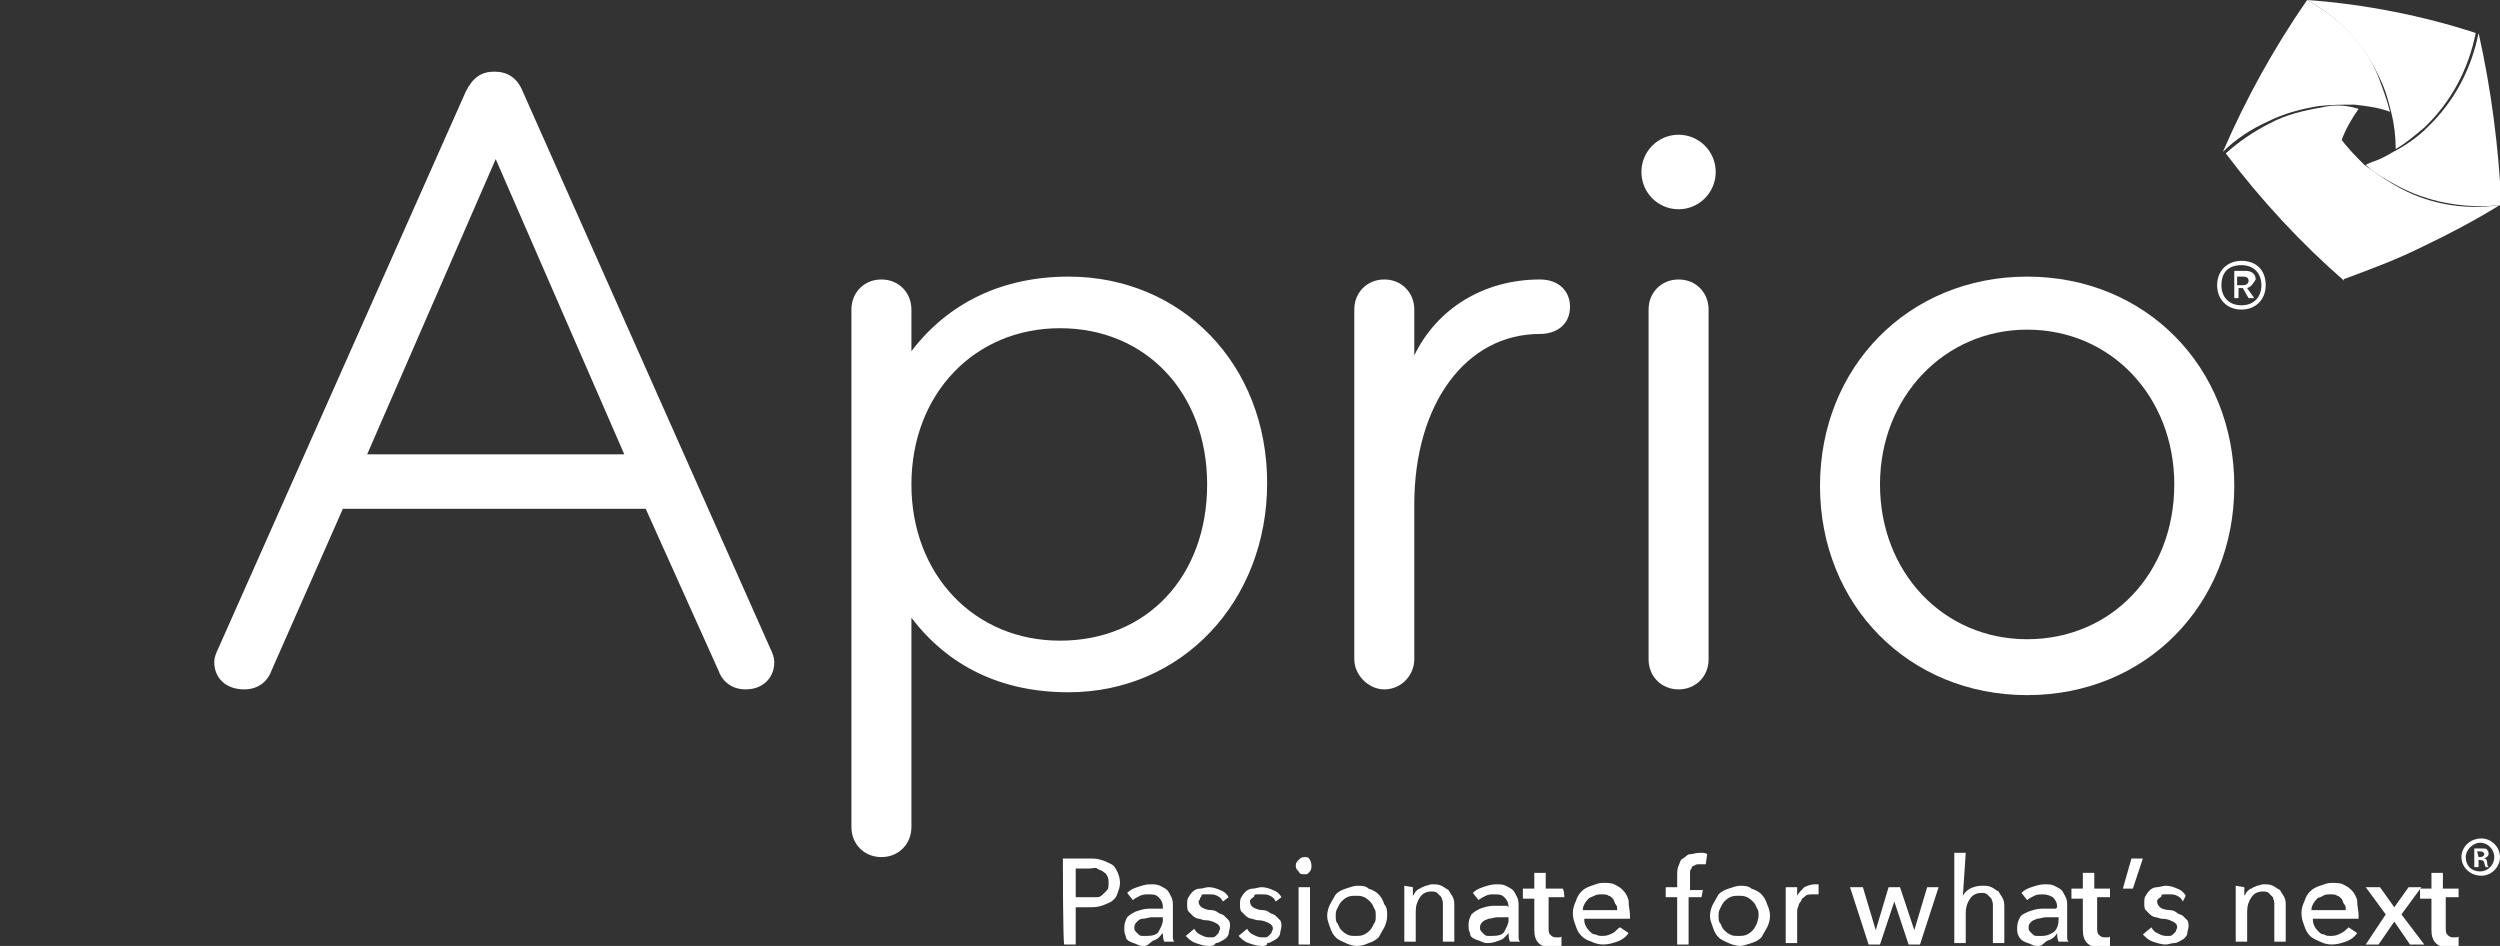 <svg width="148" height="56" viewBox="0 0 148 56" fill="none" xmlns="http://www.w3.org/2000/svg">
<rect x="0" y="0" width="148" height="56" fill="#333333" stroke="none"/>
<g clip-path="url(#clip0_2055_161)">
<path d="M30.953 5.43C30.615 4.582 30.023 4.242 29.262 4.242C28.5 4.242 27.993 4.582 27.57 5.43L12.939 38.352C12.77 38.691 12.685 38.946 12.685 39.2C12.685 40.133 13.362 40.812 14.461 40.812C15.392 40.812 15.899 40.218 16.068 39.709L20.297 30.121H38.226L42.539 39.709C42.708 40.218 43.216 40.812 44.146 40.812C45.161 40.812 45.837 40.133 45.837 39.2C45.837 38.946 45.753 38.691 45.584 38.352L30.953 5.43ZM21.735 26.897L29.346 9.418L36.958 26.897H21.735Z" fill="white"/>
<path d="M63.259 16.376C59.369 16.376 56.155 17.903 53.956 20.788V18.327C53.956 17.309 53.195 16.545 52.18 16.545C51.165 16.545 50.404 17.309 50.404 18.327V48.958C50.404 49.976 51.165 50.739 52.18 50.739C53.195 50.739 53.956 49.976 53.956 48.958V36.57C56.155 39.455 59.284 40.982 63.259 40.982C69.94 40.982 75.015 35.636 75.015 28.594C75.015 21.552 69.94 16.376 63.259 16.376ZM71.463 28.679C71.463 34.109 67.911 37.927 62.752 37.927C57.677 37.927 53.956 34.024 53.956 28.679C53.956 23.333 57.677 19.43 62.752 19.43C67.826 19.43 71.463 23.248 71.463 28.679Z" fill="white"/>
<path d="M91.168 16.545C87.87 16.545 85.079 18.242 83.726 21.042V18.327C83.726 17.309 82.965 16.545 81.95 16.545C80.935 16.545 80.174 17.309 80.174 18.327V39.03C80.174 39.964 81.019 40.812 81.95 40.812C82.965 40.812 83.726 39.964 83.726 39.03V29.867C83.726 23.927 86.77 19.77 91.168 19.77C92.098 19.77 92.944 19.261 92.944 18.157C92.944 17.224 92.267 16.545 91.168 16.545Z" fill="white"/>
<path d="M99.372 16.545C98.357 16.545 97.596 17.309 97.596 18.327V39.03C97.596 40.048 98.357 40.812 99.372 40.812C100.387 40.812 101.148 40.048 101.148 39.03V18.327C101.148 17.309 100.387 16.545 99.372 16.545Z" fill="white"/>
<path d="M99.371 12.388C100.585 12.388 101.57 11.4 101.57 10.182C101.57 8.963 100.585 7.976 99.371 7.976C98.156 7.976 97.172 8.963 97.172 10.182C97.172 11.4 98.156 12.388 99.371 12.388Z" fill="white"/>
<path d="M120.007 16.376C112.988 16.376 107.744 21.721 107.744 28.764C107.744 35.806 112.988 41.151 120.007 41.151C127.026 41.151 132.27 35.806 132.27 28.764C132.27 21.721 127.026 16.376 120.007 16.376ZM120.007 19.515C124.997 19.515 128.718 23.503 128.718 28.679C128.718 33.939 124.997 37.842 120.007 37.842C115.017 37.842 111.296 33.855 111.296 28.679C111.296 23.503 115.102 19.515 120.007 19.515Z" fill="white"/>
<path d="M141.742 10.945C141.15 10.606 140.558 10.182 139.966 9.758C139.459 9.249 138.951 8.739 138.528 8.146C138.275 8.824 138.021 9.503 137.936 10.182C137.514 12.218 137.767 14.424 138.698 16.546C140.304 15.952 141.911 15.358 143.434 14.594C145.04 13.83 146.478 13.067 148 12.133C145.802 12.473 143.603 12.049 141.742 10.945Z" fill="white"/>
<path d="M146.732 1.952C146.309 4.073 145.294 6.024 143.687 7.552C143.18 8.061 142.588 8.485 141.996 8.824C141.658 8.994 141.404 9.164 141.066 9.333C140.727 9.503 140.389 9.588 140.051 9.758C140.558 10.267 141.235 10.606 141.827 10.945C143.687 11.964 145.886 12.388 148.085 12.133C147.916 8.739 147.493 5.345 146.732 1.952Z" fill="white"/>
<path d="M137.43 6.364C136.415 6.533 135.316 6.788 134.385 7.297C133.371 7.806 132.525 8.4 131.764 9.079C133.878 11.879 136.246 14.424 138.783 16.63C137.853 14.594 137.599 12.388 138.022 10.351C138.191 9.673 138.36 8.994 138.614 8.315C138.868 7.636 139.206 7.042 139.629 6.448C138.868 6.194 138.107 6.194 137.43 6.364Z" fill="white"/>
<path d="M136.584 0C138.445 1.018 139.967 2.63 140.897 4.667C141.235 5.345 141.405 6.024 141.574 6.703C141.743 7.382 141.827 8.145 141.827 8.824C142.419 8.485 143.011 7.976 143.519 7.552C145.126 6.024 146.141 4.073 146.563 1.952C143.434 0.933 140.051 0.255 136.584 0Z" fill="white"/>
<path d="M136.583 0C134.638 2.8 132.947 5.855 131.594 8.994C132.355 8.23 133.285 7.636 134.215 7.212C135.23 6.703 136.245 6.448 137.26 6.279C138.021 6.194 138.698 6.194 139.374 6.194C140.135 6.279 140.812 6.364 141.489 6.618C141.319 5.939 141.066 5.261 140.812 4.582C140.051 2.63 138.444 1.018 136.583 0Z" fill="white"/>
<path d="M62.922 50.824H64.444C64.698 50.824 64.952 50.824 65.205 50.909C65.459 50.994 65.628 51.079 65.797 51.164C65.966 51.248 66.051 51.418 66.136 51.588C66.22 51.758 66.305 52.012 66.305 52.267C66.305 52.521 66.22 52.691 66.136 52.945C66.051 53.2 65.882 53.285 65.797 53.37C65.628 53.455 65.459 53.539 65.205 53.624C64.952 53.709 64.698 53.709 64.444 53.709H63.683V55.915H63.006C62.922 55.915 62.922 50.824 62.922 50.824ZM63.683 53.115H64.444C64.613 53.115 64.782 53.115 64.952 53.115C65.121 53.115 65.205 53.03 65.29 52.945C65.374 52.861 65.459 52.776 65.544 52.691C65.628 52.606 65.628 52.436 65.628 52.267C65.628 52.097 65.628 52.012 65.544 51.842C65.459 51.673 65.374 51.673 65.29 51.588C65.205 51.503 65.036 51.503 64.952 51.418C64.867 51.333 64.698 51.418 64.444 51.418H63.683V53.115Z" fill="white"/>
<path d="M68.842 53.709C68.842 53.455 68.757 53.285 68.588 53.115C68.419 52.946 68.25 52.946 67.996 52.946C67.827 52.946 67.658 52.946 67.489 53.03C67.32 53.115 67.151 53.2 67.066 53.285L66.728 52.861C66.897 52.691 67.066 52.606 67.32 52.521C67.573 52.436 67.827 52.352 68.081 52.352C68.335 52.352 68.504 52.352 68.673 52.436C68.842 52.521 69.011 52.606 69.096 52.691C69.18 52.776 69.265 52.946 69.35 53.115C69.434 53.285 69.434 53.455 69.434 53.624V55.067C69.434 55.152 69.434 55.321 69.434 55.406C69.434 55.576 69.434 55.661 69.519 55.745H68.927C68.842 55.576 68.842 55.406 68.842 55.236C68.673 55.406 68.588 55.576 68.335 55.661C68.081 55.745 67.996 56 67.743 56C67.573 56 67.489 56 67.32 55.915C67.151 55.83 67.066 55.83 66.897 55.745C66.728 55.661 66.643 55.576 66.643 55.406C66.559 55.236 66.559 55.152 66.559 54.897C66.559 54.642 66.643 54.473 66.728 54.303C66.897 54.133 67.066 54.048 67.235 53.964C67.489 53.879 67.743 53.794 67.996 53.794C68.25 53.794 68.588 53.794 68.842 53.794V53.709ZM68.673 54.303C68.504 54.303 68.335 54.303 68.165 54.303C67.996 54.303 67.827 54.388 67.658 54.388C67.489 54.388 67.404 54.473 67.32 54.558C67.235 54.642 67.151 54.727 67.151 54.897C67.151 54.982 67.151 55.067 67.235 55.152C67.32 55.236 67.32 55.236 67.404 55.321C67.489 55.406 67.573 55.406 67.658 55.406C67.743 55.406 67.827 55.406 67.912 55.406C68.25 55.406 68.504 55.321 68.588 55.152C68.673 54.982 68.842 54.727 68.842 54.473V54.303H68.673Z" fill="white"/>
<path d="M72.394 53.37C72.31 53.2 72.225 53.115 72.056 53.03C71.887 52.946 71.802 52.946 71.549 52.946C71.464 52.946 71.379 52.946 71.295 52.946C71.21 52.946 71.126 52.946 71.126 53.03C71.126 53.115 71.041 53.115 71.041 53.2C71.041 53.285 70.957 53.285 70.957 53.37C70.957 53.539 71.041 53.624 71.126 53.709C71.295 53.794 71.464 53.879 71.718 53.879C71.887 53.879 72.056 53.964 72.141 54.048C72.31 54.133 72.394 54.133 72.479 54.218C72.563 54.303 72.648 54.388 72.733 54.473C72.817 54.558 72.817 54.727 72.817 54.812C72.817 54.982 72.733 55.151 72.733 55.321C72.648 55.491 72.563 55.576 72.394 55.661C72.225 55.745 72.141 55.83 71.971 55.83C71.887 56 71.718 56 71.549 56C71.295 56 71.041 55.915 70.787 55.83C70.534 55.745 70.365 55.576 70.195 55.406L70.703 54.982C70.787 55.151 70.872 55.236 71.041 55.321C71.21 55.406 71.379 55.491 71.549 55.491C71.633 55.491 71.718 55.491 71.802 55.491C71.887 55.491 71.971 55.406 71.971 55.406C72.056 55.321 72.056 55.321 72.141 55.236C72.141 55.151 72.225 55.067 72.225 54.982C72.225 54.812 72.141 54.727 71.971 54.642C71.802 54.558 71.633 54.473 71.295 54.473C71.21 54.473 71.041 54.388 70.957 54.388C70.872 54.388 70.703 54.303 70.618 54.218C70.534 54.133 70.449 54.048 70.365 53.964C70.28 53.879 70.28 53.709 70.28 53.539C70.28 53.37 70.28 53.2 70.365 53.115C70.449 52.946 70.534 52.861 70.618 52.776C70.703 52.691 70.872 52.606 71.041 52.606C71.21 52.606 71.379 52.521 71.549 52.521C71.802 52.521 72.056 52.606 72.225 52.691C72.479 52.776 72.648 52.946 72.733 53.115L72.394 53.37Z" fill="white"/>
<path d="M75.523 53.37C75.439 53.2 75.354 53.115 75.185 53.03C75.016 52.946 74.931 52.946 74.677 52.946C74.593 52.946 74.508 52.946 74.424 52.946C74.339 52.946 74.254 52.946 74.254 53.03C74.254 53.115 74.17 53.115 74.085 53.2C74.001 53.285 74.001 53.285 74.001 53.37C74.001 53.539 74.085 53.624 74.17 53.709C74.339 53.794 74.508 53.879 74.762 53.879C74.931 53.879 75.1 53.964 75.185 54.048C75.354 54.133 75.439 54.133 75.523 54.218C75.608 54.303 75.692 54.388 75.777 54.473C75.861 54.558 75.861 54.727 75.861 54.812C75.861 54.982 75.777 55.151 75.777 55.321C75.692 55.491 75.608 55.576 75.439 55.661C75.269 55.745 75.185 55.83 75.016 55.83C75.016 56 74.847 56 74.677 56C74.424 56 74.17 55.915 73.916 55.83C73.662 55.745 73.493 55.576 73.324 55.406L73.832 54.982C73.916 55.151 74.001 55.236 74.17 55.321C74.339 55.406 74.508 55.491 74.677 55.491C74.762 55.491 74.847 55.491 74.931 55.491C75.016 55.491 75.1 55.406 75.1 55.406C75.185 55.321 75.185 55.321 75.269 55.236C75.269 55.151 75.354 55.067 75.354 54.982C75.354 54.812 75.269 54.727 75.1 54.642C74.931 54.558 74.762 54.473 74.424 54.473C74.339 54.473 74.17 54.388 74.085 54.388C74.001 54.388 73.832 54.303 73.747 54.218C73.662 54.133 73.578 54.048 73.493 53.964C73.409 53.879 73.409 53.709 73.409 53.539C73.409 53.37 73.409 53.2 73.493 53.115C73.578 52.946 73.662 52.861 73.747 52.776C73.832 52.691 74.001 52.606 74.17 52.606C74.339 52.606 74.508 52.521 74.677 52.521C74.931 52.521 75.185 52.606 75.354 52.691C75.608 52.776 75.777 52.946 75.861 53.115L75.523 53.37Z" fill="white"/>
<path d="M77.637 51.333C77.637 51.503 77.553 51.588 77.468 51.673C77.384 51.758 77.384 51.758 77.215 51.758C77.045 51.758 76.961 51.758 76.876 51.588C76.792 51.503 76.707 51.418 76.707 51.248C76.707 51.079 76.792 50.994 76.876 50.909C76.961 50.824 77.045 50.739 77.215 50.739C77.384 50.739 77.468 50.739 77.553 50.909C77.637 51.079 77.637 51.164 77.637 51.333ZM77.553 55.915H76.876V52.521H77.553V55.915Z" fill="white"/>
<path d="M82.12 54.218C82.12 54.473 82.036 54.727 81.951 54.897C81.867 55.067 81.698 55.321 81.613 55.491C81.444 55.661 81.275 55.745 81.021 55.83C80.852 55.915 80.598 56 80.344 56C80.091 56 79.837 55.915 79.668 55.83C79.499 55.745 79.245 55.661 79.076 55.491C78.907 55.321 78.822 55.152 78.737 54.897C78.653 54.642 78.568 54.473 78.568 54.218C78.568 53.964 78.653 53.709 78.737 53.539C78.822 53.37 78.991 53.115 79.076 52.946C79.245 52.776 79.414 52.691 79.668 52.606C79.921 52.521 80.175 52.436 80.344 52.436C80.598 52.436 80.852 52.436 81.021 52.606C81.275 52.691 81.444 52.776 81.613 52.946C81.782 53.115 81.867 53.285 81.951 53.539C82.12 53.709 82.12 53.964 82.12 54.218ZM81.444 54.218C81.444 54.048 81.444 53.879 81.359 53.794C81.275 53.624 81.275 53.539 81.106 53.37C81.021 53.285 80.936 53.2 80.767 53.115C80.598 53.03 80.429 53.03 80.26 53.03C80.091 53.03 79.921 53.03 79.752 53.115C79.583 53.2 79.499 53.285 79.414 53.37C79.329 53.455 79.245 53.624 79.16 53.794C79.076 53.964 79.076 54.048 79.076 54.218C79.076 54.388 79.076 54.558 79.16 54.642C79.245 54.727 79.245 54.897 79.414 55.067C79.499 55.152 79.583 55.236 79.752 55.321C79.921 55.406 80.006 55.406 80.26 55.406C80.429 55.406 80.598 55.406 80.767 55.321C80.936 55.236 81.021 55.152 81.106 55.067C81.19 54.982 81.275 54.812 81.359 54.642C81.444 54.558 81.444 54.388 81.444 54.218Z" fill="white"/>
<path d="M83.642 52.521C83.642 52.606 83.642 52.691 83.642 52.776C83.642 52.861 83.642 52.946 83.642 53.03C83.727 52.946 83.727 52.861 83.811 52.776C83.896 52.691 83.981 52.606 84.065 52.606C84.15 52.521 84.234 52.521 84.403 52.436C84.488 52.436 84.657 52.352 84.742 52.352C84.995 52.352 85.165 52.352 85.334 52.436C85.503 52.521 85.587 52.606 85.757 52.691C85.841 52.861 85.926 52.946 86.01 53.115C86.095 53.285 86.095 53.455 86.095 53.624V55.745H85.418V53.879C85.418 53.709 85.418 53.624 85.418 53.455C85.418 53.285 85.334 53.2 85.334 53.115C85.249 53.03 85.165 52.946 85.08 52.861C84.995 52.776 84.826 52.776 84.742 52.776C84.488 52.776 84.234 52.861 84.065 53.115C83.896 53.37 83.811 53.624 83.811 53.964V55.745H83.135V53.115C83.135 53.03 83.135 52.946 83.135 52.776C83.135 52.606 83.135 52.521 83.135 52.436L83.642 52.521Z" fill="white"/>
<path d="M89.307 53.709C89.307 53.455 89.223 53.285 89.054 53.115C88.885 52.946 88.715 52.946 88.462 52.946C88.293 52.946 88.124 52.946 87.954 53.03C87.785 53.115 87.616 53.2 87.531 53.285L87.193 52.861C87.362 52.691 87.531 52.606 87.785 52.521C88.039 52.436 88.293 52.352 88.546 52.352C88.8 52.352 88.969 52.352 89.138 52.436C89.308 52.521 89.477 52.606 89.561 52.691C89.646 52.776 89.73 52.946 89.815 53.115C89.899 53.285 89.9 53.455 89.9 53.624V55.067C89.9 55.152 89.9 55.321 89.9 55.406C89.9 55.576 89.9 55.661 89.984 55.745H89.392C89.307 55.576 89.307 55.406 89.307 55.236C89.138 55.406 89.054 55.576 88.8 55.661C88.546 55.745 88.377 55.83 88.123 55.83C87.954 55.83 87.87 55.83 87.701 55.745C87.531 55.661 87.447 55.661 87.278 55.576C87.109 55.491 87.024 55.406 87.024 55.236C86.939 55.067 86.939 54.982 86.939 54.727C86.939 54.473 87.024 54.303 87.109 54.133C87.278 53.964 87.447 53.879 87.616 53.794C87.87 53.709 88.124 53.624 88.377 53.624C88.631 53.624 88.969 53.624 89.223 53.624L89.307 53.709ZM89.138 54.303C88.969 54.303 88.8 54.303 88.631 54.303C88.462 54.303 88.293 54.388 88.123 54.388C87.954 54.473 87.87 54.473 87.785 54.558C87.701 54.642 87.616 54.727 87.616 54.897C87.616 54.982 87.616 55.067 87.701 55.152C87.785 55.236 87.785 55.236 87.87 55.321C87.954 55.406 88.039 55.406 88.123 55.406C88.208 55.406 88.293 55.406 88.377 55.406C88.716 55.406 88.969 55.321 89.054 55.152C89.138 54.982 89.307 54.727 89.307 54.473V54.303H89.138Z" fill="white"/>
<path d="M92.607 53.115H91.677V54.897C91.677 55.067 91.677 55.236 91.761 55.321C91.846 55.406 91.93 55.491 92.099 55.491C92.184 55.491 92.269 55.491 92.269 55.491C92.353 55.491 92.438 55.491 92.438 55.406V56C92.353 56 92.269 56.085 92.184 56.085C92.099 56.085 92.015 56.085 91.846 56.085C91.507 56.085 91.254 56 91.085 55.83C90.915 55.661 90.831 55.406 90.831 55.067V53.2H90.154V52.606H90.831V51.673H91.507V52.606H92.438C92.607 52.521 92.607 53.115 92.607 53.115Z" fill="white"/>
<path d="M96.496 54.218V54.303C96.496 54.388 96.496 54.388 96.496 54.388H93.79C93.79 54.558 93.79 54.642 93.874 54.812C93.959 54.982 94.044 55.067 94.128 55.152C94.213 55.236 94.297 55.321 94.466 55.321C94.636 55.406 94.72 55.406 94.889 55.406C95.143 55.406 95.312 55.321 95.481 55.236C95.65 55.152 95.735 54.982 95.904 54.897L96.412 55.236C96.242 55.491 95.989 55.661 95.735 55.745C95.481 55.83 95.228 55.915 94.889 55.915C94.636 55.915 94.382 55.83 94.213 55.745C93.959 55.661 93.79 55.576 93.621 55.406C93.452 55.236 93.367 55.067 93.282 54.812C93.198 54.558 93.113 54.388 93.113 54.048C93.113 53.794 93.198 53.539 93.282 53.37C93.367 53.115 93.452 52.946 93.621 52.776C93.79 52.606 93.959 52.521 94.213 52.436C94.466 52.352 94.636 52.267 94.889 52.267C95.143 52.267 95.397 52.267 95.566 52.352C95.735 52.436 95.904 52.521 96.073 52.691C96.242 52.861 96.327 53.03 96.412 53.285C96.412 53.709 96.496 53.879 96.496 54.218ZM95.735 53.879C95.735 53.709 95.735 53.624 95.65 53.539C95.566 53.455 95.566 53.285 95.481 53.2C95.397 53.115 95.312 53.03 95.228 53.03C95.143 52.946 94.974 52.946 94.805 52.946C94.636 52.946 94.551 52.946 94.382 53.03C94.213 53.115 94.128 53.115 94.044 53.2C93.959 53.285 93.874 53.37 93.79 53.539C93.705 53.709 93.705 53.794 93.705 53.879H95.735Z" fill="white"/>
<path d="M100.726 53.115H99.965V55.915H99.288V53.115H98.611V52.521H99.288V51.842C99.288 51.673 99.288 51.418 99.373 51.248C99.457 51.079 99.457 50.909 99.626 50.824C99.795 50.739 99.88 50.57 100.049 50.57C100.218 50.57 100.387 50.485 100.641 50.485C100.81 50.485 100.979 50.485 101.064 50.57L100.979 51.164C100.895 51.164 100.895 51.164 100.81 51.164C100.726 51.164 100.726 51.164 100.641 51.164C100.472 51.164 100.387 51.164 100.303 51.248C100.218 51.248 100.134 51.333 100.134 51.418C100.049 51.503 100.049 51.588 100.049 51.673C100.049 51.758 100.049 51.842 100.049 52.012V52.691H100.81L100.726 53.115Z" fill="white"/>
<path d="M104.784 54.218C104.784 54.473 104.7 54.727 104.615 54.897C104.531 55.067 104.362 55.321 104.277 55.491C104.108 55.661 103.939 55.745 103.685 55.83C103.431 55.915 103.178 56 103.008 56C102.839 56 102.501 55.915 102.332 55.83C102.163 55.745 101.909 55.661 101.74 55.491C101.571 55.321 101.486 55.152 101.402 54.897C101.317 54.642 101.232 54.473 101.232 54.218C101.232 53.964 101.317 53.709 101.402 53.539C101.486 53.37 101.655 53.115 101.74 52.946C101.909 52.776 102.078 52.691 102.332 52.606C102.586 52.521 102.839 52.436 103.008 52.436C103.178 52.436 103.516 52.436 103.685 52.606C103.939 52.691 104.108 52.776 104.277 52.946C104.446 53.115 104.531 53.285 104.615 53.539C104.7 53.709 104.784 53.964 104.784 54.218ZM104.108 54.218C104.108 54.048 104.108 53.879 104.023 53.794C103.939 53.624 103.939 53.539 103.77 53.37C103.685 53.285 103.6 53.2 103.431 53.115C103.262 53.03 103.093 53.03 102.924 53.03C102.755 53.03 102.586 53.03 102.416 53.115C102.247 53.2 102.163 53.285 102.078 53.37C101.994 53.455 101.909 53.624 101.824 53.794C101.74 53.964 101.74 54.048 101.74 54.218C101.74 54.388 101.74 54.558 101.824 54.642C101.909 54.727 101.909 54.897 102.078 55.067C102.163 55.152 102.247 55.236 102.416 55.321C102.586 55.406 102.67 55.406 102.924 55.406C103.093 55.406 103.262 55.406 103.431 55.321C103.6 55.236 103.685 55.152 103.77 55.067C103.854 54.982 103.939 54.812 104.023 54.642C104.023 54.558 104.108 54.388 104.108 54.218Z" fill="white"/>
<path d="M105.715 52.861C105.715 52.691 105.715 52.606 105.715 52.521H106.391C106.391 52.606 106.391 52.691 106.391 52.776C106.391 52.861 106.391 52.946 106.391 53.03C106.476 52.861 106.645 52.691 106.814 52.521C106.983 52.436 107.237 52.352 107.406 52.352C107.491 52.352 107.575 52.352 107.66 52.352V52.946C107.575 52.946 107.491 52.946 107.322 52.946C107.153 52.946 106.983 52.946 106.899 53.03C106.814 53.115 106.645 53.2 106.645 53.285C106.645 53.37 106.476 53.455 106.476 53.624C106.391 53.794 106.391 53.879 106.391 54.048V55.83H105.715V53.2C105.715 53.2 105.715 53.03 105.715 52.861Z" fill="white"/>
<path d="M110.283 52.521L111.044 55.067L111.805 52.521H112.481L113.327 55.067L114.088 52.521H114.765L113.665 55.915H112.989L112.143 53.37L111.297 55.915H110.621L109.521 52.521H110.283Z" fill="white"/>
<path d="M116.203 53.03C116.287 52.861 116.456 52.691 116.626 52.606C116.795 52.521 117.048 52.436 117.302 52.436C117.556 52.436 117.725 52.436 117.894 52.521C118.063 52.606 118.148 52.691 118.317 52.776C118.402 52.946 118.486 53.03 118.571 53.2C118.655 53.37 118.655 53.539 118.655 53.709V55.83H117.979V53.964C117.979 53.794 117.979 53.709 117.979 53.539C117.979 53.37 117.894 53.285 117.894 53.2C117.81 53.115 117.725 53.03 117.64 52.946C117.556 52.861 117.387 52.861 117.302 52.861C117.048 52.861 116.795 52.946 116.626 53.2C116.456 53.455 116.372 53.709 116.372 54.048V55.83H115.695V50.485H116.372L116.203 53.03Z" fill="white"/>
<path d="M121.784 53.709C121.784 53.455 121.699 53.285 121.53 53.115C121.361 53.03 121.192 52.946 120.938 52.946C120.769 52.946 120.6 52.946 120.431 53.03C120.262 53.115 120.093 53.2 120.008 53.285L119.67 52.861C119.839 52.691 120.008 52.606 120.262 52.521C120.515 52.436 120.769 52.352 121.023 52.352C121.277 52.352 121.446 52.352 121.615 52.436C121.784 52.521 121.953 52.606 122.038 52.691C122.122 52.776 122.207 52.946 122.291 53.115C122.376 53.285 122.376 53.455 122.376 53.624V55.067C122.376 55.152 122.376 55.321 122.376 55.406C122.376 55.576 122.376 55.661 122.461 55.745H121.869C121.784 55.576 121.784 55.406 121.784 55.236C121.699 55.406 121.53 55.576 121.277 55.661C121.023 55.745 120.938 56 120.685 56C120.515 56 120.431 56 120.262 55.915C120.093 55.83 120.008 55.83 119.839 55.745C119.67 55.661 119.585 55.576 119.501 55.406C119.416 55.236 119.416 55.152 119.416 54.897C119.416 54.642 119.501 54.473 119.585 54.303C119.67 54.133 119.923 54.048 120.093 53.964C120.346 53.879 120.6 53.794 120.854 53.794C121.107 53.794 121.446 53.794 121.699 53.794L121.784 53.709ZM121.615 54.303C121.446 54.303 121.277 54.303 121.107 54.303C120.938 54.303 120.769 54.388 120.6 54.388C120.431 54.473 120.346 54.473 120.262 54.558C120.177 54.642 120.093 54.727 120.093 54.897C120.093 54.982 120.093 55.067 120.177 55.152C120.262 55.236 120.262 55.236 120.346 55.321C120.431 55.406 120.515 55.406 120.6 55.406C120.685 55.406 120.769 55.406 120.854 55.406C121.192 55.406 121.361 55.321 121.615 55.152C121.784 54.982 121.869 54.727 121.869 54.473V54.303H121.615Z" fill="white"/>
<path d="M125.081 53.115H124.151V54.897C124.151 55.067 124.151 55.236 124.236 55.321C124.32 55.406 124.405 55.491 124.574 55.491C124.659 55.491 124.659 55.491 124.743 55.491C124.828 55.491 124.912 55.491 124.912 55.406V56C124.828 56 124.743 56.085 124.659 56.085C124.574 56.085 124.489 56.085 124.32 56.085C123.982 56.085 123.728 56 123.559 55.83C123.39 55.661 123.305 55.406 123.305 55.067V53.2H122.629V52.606H123.305V51.673H123.982V52.606H124.912V53.115H125.081Z" fill="white"/>
<path d="M126.266 52.606H125.674L126.181 50.824H126.858L126.266 52.606Z" fill="white"/>
<path d="M129.225 53.37C129.141 53.2 129.056 53.115 128.887 53.03C128.718 52.946 128.633 52.946 128.38 52.946C128.295 52.946 128.211 52.946 128.126 52.946C128.041 52.946 127.957 52.946 127.957 53.03C127.957 53.115 127.872 53.115 127.788 53.2C127.703 53.285 127.703 53.285 127.703 53.37C127.703 53.539 127.788 53.624 127.872 53.709C127.957 53.794 128.211 53.879 128.464 53.879C128.633 53.879 128.803 53.964 128.887 54.048C128.972 54.133 129.141 54.133 129.225 54.218C129.31 54.303 129.395 54.388 129.479 54.473C129.564 54.558 129.564 54.727 129.564 54.812C129.564 54.982 129.479 55.152 129.479 55.321C129.395 55.491 129.31 55.576 129.141 55.661C128.972 55.745 128.887 55.83 128.718 55.83C128.549 55.83 128.38 55.915 128.211 55.915C127.957 55.915 127.703 55.83 127.449 55.745C127.196 55.661 127.027 55.491 126.857 55.321L127.365 54.897C127.449 55.067 127.534 55.152 127.703 55.236C127.872 55.321 128.041 55.406 128.211 55.406C128.295 55.406 128.38 55.406 128.464 55.406C128.549 55.406 128.633 55.321 128.633 55.321C128.718 55.236 128.718 55.236 128.803 55.152C128.803 55.067 128.887 54.982 128.887 54.897C128.887 54.727 128.803 54.642 128.633 54.558C128.464 54.473 128.295 54.388 127.957 54.388C127.872 54.388 127.703 54.303 127.619 54.303C127.534 54.303 127.365 54.218 127.28 54.133C127.196 54.048 127.111 53.964 127.027 53.879C126.942 53.794 126.942 53.624 126.942 53.455C126.942 53.285 126.942 53.115 127.027 53.03C127.111 52.861 127.196 52.776 127.28 52.691C127.365 52.606 127.534 52.521 127.703 52.521C127.872 52.521 128.041 52.436 128.211 52.436C128.464 52.436 128.718 52.521 128.887 52.606C129.141 52.691 129.31 52.861 129.395 53.03L129.225 53.37Z" fill="white"/>
<path d="M132.863 52.521C132.863 52.606 132.863 52.691 132.863 52.776C132.863 52.861 132.863 52.946 132.863 53.03C132.947 52.946 132.947 52.861 133.032 52.776C133.117 52.691 133.201 52.606 133.286 52.606C133.37 52.521 133.455 52.521 133.624 52.436C133.709 52.436 133.878 52.352 133.962 52.352C134.216 52.352 134.385 52.352 134.554 52.436C134.723 52.521 134.808 52.606 134.977 52.691C135.062 52.861 135.146 52.946 135.231 53.115C135.315 53.285 135.315 53.455 135.315 53.624V55.745H134.639V53.879C134.639 53.709 134.639 53.624 134.639 53.455C134.639 53.285 134.554 53.2 134.554 53.115C134.47 53.03 134.385 52.946 134.301 52.861C134.216 52.776 134.047 52.776 133.962 52.776C133.709 52.776 133.455 52.861 133.286 53.115C133.117 53.37 133.032 53.624 133.032 53.964V55.745H132.355V53.115C132.355 53.03 132.355 52.946 132.355 52.776C132.355 52.606 132.355 52.521 132.355 52.436L132.863 52.521Z" fill="white"/>
<path d="M139.629 54.218V54.303C139.629 54.388 139.629 54.388 139.629 54.388H136.923C136.923 54.558 136.923 54.642 137.007 54.812C137.092 54.982 137.176 55.067 137.261 55.152C137.346 55.236 137.43 55.321 137.599 55.321C137.684 55.406 137.853 55.406 138.022 55.406C138.276 55.406 138.445 55.321 138.614 55.236C138.783 55.152 138.952 54.982 139.037 54.897L139.544 55.236C139.375 55.491 139.122 55.661 138.868 55.745C138.614 55.83 138.36 55.915 138.022 55.915C137.768 55.915 137.515 55.83 137.346 55.745C137.176 55.661 136.923 55.576 136.754 55.406C136.584 55.236 136.5 55.067 136.415 54.812C136.331 54.558 136.246 54.388 136.246 54.048C136.246 53.794 136.331 53.539 136.415 53.37C136.5 53.115 136.584 52.946 136.754 52.776C136.923 52.606 137.092 52.521 137.346 52.436C137.599 52.352 137.768 52.267 138.022 52.267C138.276 52.267 138.53 52.267 138.699 52.352C138.868 52.436 139.037 52.521 139.206 52.691C139.375 52.861 139.46 53.03 139.544 53.285C139.544 53.709 139.629 53.879 139.629 54.218ZM138.868 53.879C138.868 53.709 138.868 53.624 138.783 53.539C138.699 53.455 138.699 53.285 138.614 53.2C138.53 53.115 138.445 53.03 138.36 53.03C138.276 52.946 138.107 52.946 137.938 52.946C137.768 52.946 137.684 52.946 137.515 53.03C137.43 53.115 137.261 53.115 137.176 53.2C137.092 53.285 137.007 53.37 136.923 53.539C136.838 53.709 136.838 53.794 136.838 53.879H138.868Z" fill="white"/>
<path d="M141.235 54.133L140.051 52.521H140.896L141.742 53.709L142.588 52.521H143.349L142.165 54.133L143.518 55.915H142.672L141.742 54.558L140.812 55.915H140.051L141.235 54.133Z" fill="white"/>
<path d="M145.718 53.115H144.788V54.897C144.788 55.067 144.788 55.236 144.872 55.321C144.957 55.406 145.042 55.491 145.211 55.491C145.295 55.491 145.295 55.491 145.38 55.491C145.464 55.491 145.549 55.491 145.549 55.406V56C145.464 56 145.38 56.085 145.295 56.085C145.211 56.085 145.126 56.085 144.957 56.085C144.619 56.085 144.365 56 144.196 55.83C144.027 55.661 143.942 55.406 143.942 55.067V53.2H143.266V52.606H143.942V51.673H144.619V52.606H145.549V53.115H145.718Z" fill="white"/>
<path d="M148 50.739C148 51.333 147.493 51.842 146.901 51.842C146.224 51.842 145.717 51.333 145.717 50.739C145.717 50.145 146.224 49.636 146.901 49.636C147.493 49.636 148 50.145 148 50.739ZM145.971 50.739C145.971 51.248 146.309 51.588 146.816 51.588C147.324 51.588 147.662 51.164 147.662 50.739C147.662 50.315 147.324 49.891 146.816 49.891C146.393 49.891 145.971 50.315 145.971 50.739ZM146.732 51.333H146.478V50.23C146.563 50.23 146.732 50.23 146.901 50.23C147.07 50.23 147.239 50.23 147.239 50.315C147.324 50.4 147.324 50.485 147.324 50.57C147.324 50.654 147.239 50.739 147.07 50.824C147.155 50.824 147.239 50.909 147.239 51.079C147.239 51.248 147.324 51.333 147.324 51.333H147.155C147.155 51.333 147.07 51.164 147.07 51.079C147.07 50.994 146.985 50.909 146.816 50.909H146.732V51.333ZM146.732 50.739H146.816C146.985 50.739 147.07 50.654 147.07 50.57C147.07 50.485 146.985 50.4 146.816 50.4C146.732 50.4 146.732 50.4 146.647 50.4L146.732 50.739Z" fill="white"/>
<path d="M134.129 16.885C134.129 17.733 133.537 18.327 132.692 18.327C131.846 18.327 131.254 17.733 131.254 16.885C131.254 16.036 131.846 15.442 132.692 15.442C133.537 15.442 134.129 15.951 134.129 16.885ZM133.876 16.885C133.876 16.206 133.453 15.697 132.692 15.697C131.93 15.697 131.508 16.121 131.508 16.885C131.508 17.564 131.93 18.073 132.692 18.073C133.453 18.073 133.876 17.564 133.876 16.885ZM133.03 17.055L133.453 17.648H133.114L132.776 17.055H132.522V17.648H132.269V16.036H132.945C133.284 16.036 133.537 16.206 133.537 16.545C133.368 16.8 133.284 16.97 133.03 17.055ZM132.438 16.885H132.776C132.945 16.885 133.114 16.8 133.114 16.63C133.114 16.461 133.03 16.376 132.776 16.376H132.438V16.885Z" fill="white"/>
</g>
<defs>
<clipPath id="clip0_2055_161">
<rect width="148" height="56" fill="white"/>
</clipPath>
</defs>
</svg>
